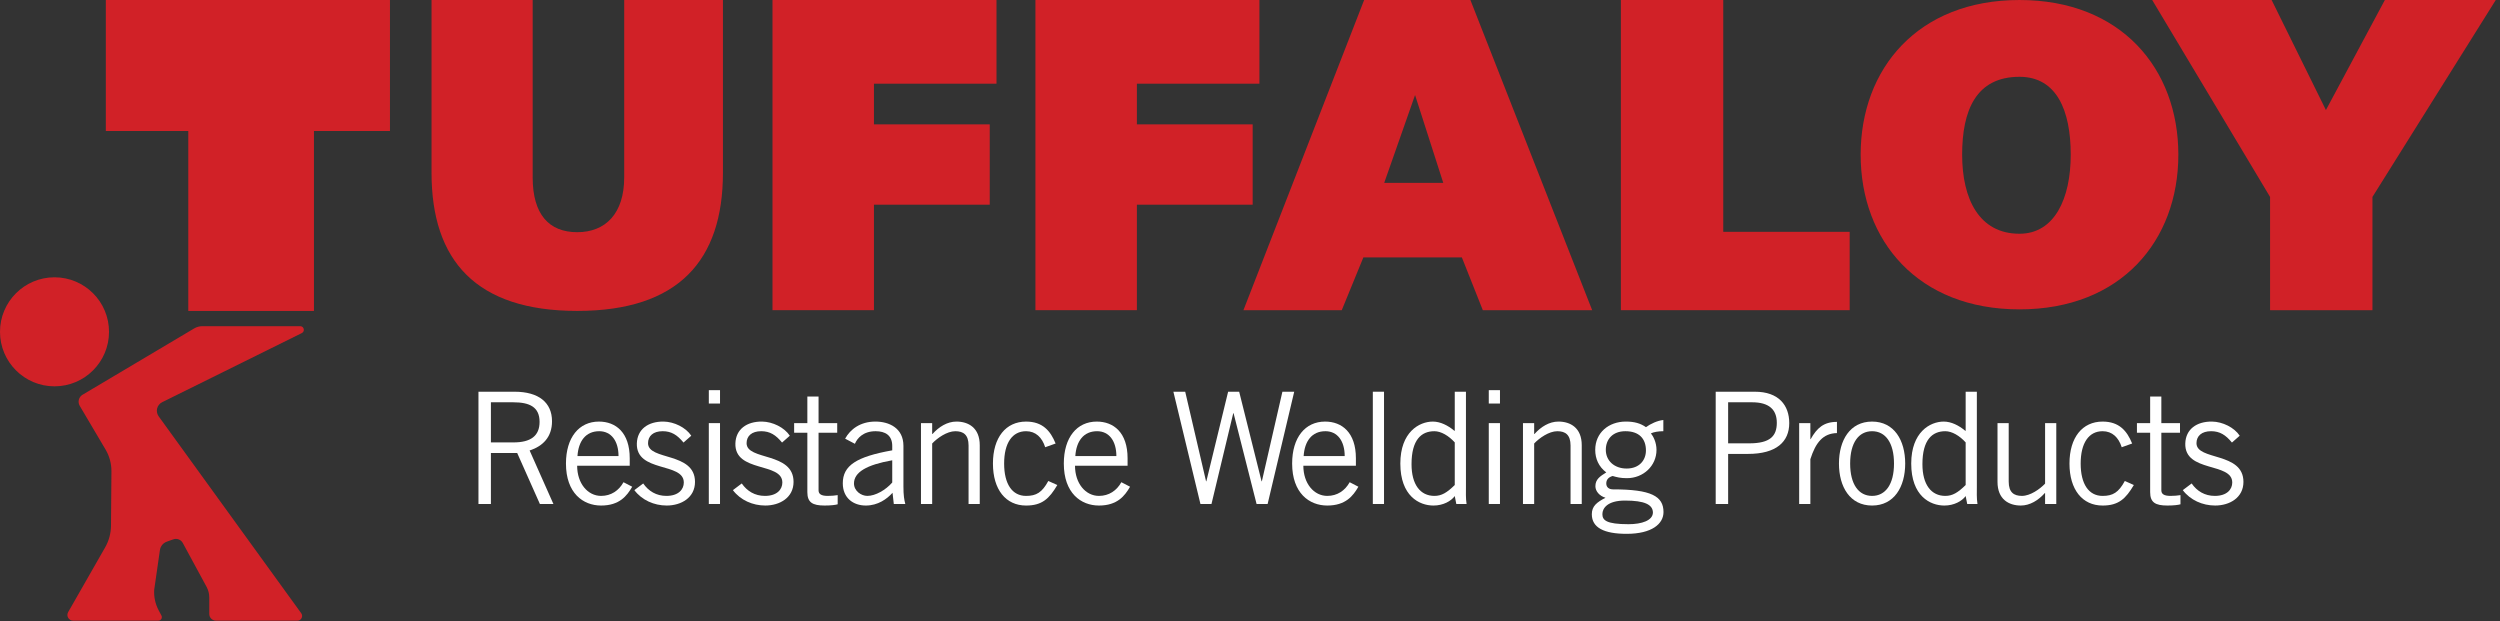 <?xml version="1.0" encoding="UTF-8" standalone="no"?><!DOCTYPE svg PUBLIC "-//W3C//DTD SVG 1.1//EN" "http://www.w3.org/Graphics/SVG/1.1/DTD/svg11.dtd"><svg width="100%" height="100%" viewBox="0 0 535 133" version="1.1" xmlns="http://www.w3.org/2000/svg" xmlns:xlink="http://www.w3.org/1999/xlink" xml:space="preserve" xmlns:serif="http://www.serif.com/" style="fill-rule:evenodd;clip-rule:evenodd;stroke-linejoin:round;stroke-miterlimit:2;"><rect x="0" y="0" width="535" height="133" fill="#333333" stroke="none"/><g><path d="M105.054,94.676l4.824,0c3.662,0 5.592,-1.364 5.592,-4.394c0,-3.226 -2.198,-4.192 -5.624,-4.192l-4.792,0l0,8.586Zm-2.664,13.178l0,-24.026l7.72,0c5.192,0 8.022,2.33 8.022,6.322c0,3.394 -1.964,5.324 -4.792,6.256l5.09,11.448l-2.894,0l-4.858,-10.916l-5.624,0l0,10.916l-2.664,0Z" style="fill:#fff;fill-rule:nonzero;"/><path d="M132.363,97.603c0,-3.194 -1.53,-5.324 -4.126,-5.324c-2.894,0 -4.458,2.13 -4.658,5.324l8.784,0Zm2.928,6.556c-1.132,1.962 -2.728,4.026 -6.654,4.026c-3.86,0 -7.522,-2.662 -7.522,-8.984c0,-5.59 2.796,-8.984 7.056,-8.984c3.594,0 6.59,2.328 6.59,7.852l0,1.598l-11.25,0c0,3.794 2.264,6.454 5.126,6.454c2.13,0 3.794,-1.13 4.792,-2.928l1.862,0.966Z" style="fill:#fff;fill-rule:nonzero;"/><path d="M137.648,103.461c1.132,1.63 2.796,2.662 4.958,2.662c2.596,0 3.728,-1.398 3.728,-2.862c0,-4.392 -10.25,-2.062 -10.05,-8.386c0.1,-2.994 2.396,-4.692 5.724,-4.658c2.262,0.034 4.758,1.264 5.924,3.028l-1.664,1.464c-1.332,-1.63 -2.596,-2.43 -4.46,-2.43c-2.03,0 -3.128,1.032 -3.128,2.564c0,3.76 10.05,1.828 10.05,8.284c0,3.362 -2.928,5.058 -6.058,5.058c-2.694,0 -5.324,-1.164 -6.92,-3.294l1.896,-1.43Z" style="fill:#fff;fill-rule:nonzero;"/><path d="M151.686,90.549l2.396,0l0,17.304l-2.396,0l0,-17.304Zm2.398,-4.192l-2.396,0l0,-2.862l2.396,0l0,2.862Z" style="fill:#fff;fill-rule:nonzero;"/><path d="M158.738,103.461c1.132,1.63 2.796,2.662 4.958,2.662c2.596,0 3.726,-1.398 3.726,-2.862c0,-4.392 -10.248,-2.062 -10.048,-8.386c0.1,-2.994 2.396,-4.692 5.724,-4.658c2.262,0.034 4.758,1.264 5.924,3.028l-1.664,1.464c-1.332,-1.63 -2.596,-2.43 -4.46,-2.43c-2.03,0 -3.128,1.032 -3.128,2.564c0,3.76 10.05,1.828 10.05,8.284c0,3.362 -2.928,5.058 -6.058,5.058c-2.694,0 -5.324,-1.164 -6.92,-3.294l1.896,-1.43Z" style="fill:#fff;fill-rule:nonzero;"/><path d="M172.773,90.55l0,-5.69l2.398,0l0,5.69l3.992,0l0,2.062l-3.992,0l0,12.312c0,0.8 0.564,1.198 1.962,1.198c0.8,0 1.498,-0.066 2.13,-0.166l0,1.964c-0.432,0.132 -1.398,0.266 -2.796,0.266c-2.596,0 -3.694,-0.666 -3.694,-2.862l0,-12.712l-2.828,0l0,-2.062l2.828,0Z" style="fill:#fff;fill-rule:nonzero;"/><path d="M190.939,98.502c-5.492,0.966 -8.186,2.564 -8.186,4.958c0,1.598 1.53,2.662 2.862,2.662c1.73,0 3.926,-1.264 5.324,-2.862l0,-4.758Zm-10.082,-4.626c1.096,-1.996 3.226,-3.66 6.488,-3.66c2.928,0 5.99,1.398 5.99,5.192l0,8.72c0,1.894 0.166,2.828 0.398,3.726l-2.46,0l-0.268,-2.396c-1.196,1.33 -3.128,2.728 -5.724,2.728c-2.662,0 -4.924,-1.598 -4.924,-4.76c0,-3.792 2.896,-5.688 10.582,-7.054l0,-0.93c0,-2.296 -1.498,-3.162 -3.56,-3.162c-2.662,0 -3.96,1.53 -4.426,2.696l-2.096,-1.1Z" style="fill:#fff;fill-rule:nonzero;"/><path d="M199.485,90.55l0,2.328l0.066,0c1.364,-1.53 3.162,-2.662 5.126,-2.662c2.56,0 4.99,1.332 4.99,5.06l0,12.578l-2.394,0l0,-12.512c0,-2.296 -1.1,-3.062 -2.83,-3.062c-1.796,0 -3.86,1.464 -4.958,2.628l0,12.946l-2.396,0l0,-17.304l2.396,0Z" style="fill:#fff;fill-rule:nonzero;"/><path d="M223.671,95.707c-0.666,-2.096 -2.03,-3.428 -4.092,-3.428c-2.962,0 -4.694,2.53 -4.694,6.922c0,4.392 1.732,6.922 4.694,6.922c2.194,0 3.426,-0.732 4.758,-3.196l1.93,0.866c-1.73,2.928 -3.262,4.392 -6.688,4.392c-4.326,0 -7.09,-3.394 -7.09,-8.984c0,-5.59 2.764,-8.984 7.09,-8.984c3.558,0 5.222,1.996 6.322,4.692l-2.23,0.798Z" style="fill:#fff;fill-rule:nonzero;"/><path d="M238.904,97.603c0,-3.194 -1.53,-5.324 -4.126,-5.324c-2.896,0 -4.458,2.13 -4.658,5.324l8.784,0Zm2.928,6.556c-1.132,1.962 -2.728,4.026 -6.654,4.026c-3.86,0 -7.522,-2.662 -7.522,-8.984c0,-5.59 2.796,-8.984 7.056,-8.984c3.594,0 6.59,2.328 6.59,7.852l0,1.598l-11.25,0c0,3.794 2.264,6.454 5.126,6.454c2.13,0 3.794,-1.13 4.792,-2.928l1.862,0.966Z" style="fill:#fff;fill-rule:nonzero;"/><path d="M251.107,83.828l2.528,0l4.46,19.166l0.066,0l4.658,-19.166l2.364,0l4.792,19.166l0.066,0l4.394,-19.166l2.528,0l-5.69,24.026l-2.364,0l-4.926,-19.434l-0.064,0l-4.66,19.434l-2.362,0l-5.79,-24.026Z" style="fill:#fff;fill-rule:nonzero;"/><path d="M287.766,97.603c0,-3.194 -1.532,-5.324 -4.126,-5.324c-2.896,0 -4.458,2.13 -4.66,5.324l8.786,0Zm2.928,6.556c-1.13,1.962 -2.728,4.026 -6.654,4.026c-3.86,0 -7.522,-2.662 -7.522,-8.984c0,-5.59 2.796,-8.984 7.056,-8.984c3.594,0 6.588,2.328 6.588,7.852l0,1.598l-11.246,0c0,3.794 2.262,6.454 5.124,6.454c2.13,0 3.794,-1.13 4.79,-2.928l1.864,0.966Z" style="fill:#fff;fill-rule:nonzero;"/><rect x="293.784" y="83.827" width="2.396" height="24.026" style="fill:#fff;"/><path d="M311.318,94.676c-1.298,-1.43 -2.928,-2.396 -4.36,-2.396c-2.796,0 -4.89,1.83 -4.89,7.054c0,4.392 1.896,6.788 4.89,6.788c1.532,0 2.664,-0.664 4.36,-2.328l0,-9.118Zm2.396,-10.848l0,20.232c0,1.264 -0.066,2.528 0.134,3.794l-2.198,0l-0.332,-1.698c-0.798,1.098 -2.496,2.03 -4.56,2.03c-3.062,0 -7.086,-2.064 -7.086,-8.984c0,-6.722 4.024,-8.984 6.954,-8.984c1.63,0 3.228,0.83 4.558,1.928l0.134,0.068l0,-8.386l2.396,0Z" style="fill:#fff;fill-rule:nonzero;"/><path d="M318.598,90.549l2.396,0l0,17.304l-2.396,0l0,-17.304Zm2.396,-4.192l-2.396,0l0,-2.862l2.396,0l0,2.862Z" style="fill:#fff;fill-rule:nonzero;"/><path d="M328.311,90.55l0,2.328l0.066,0c1.364,-1.53 3.162,-2.662 5.126,-2.662c2.56,0 4.99,1.332 4.99,5.06l0,12.578l-2.396,0l0,-12.512c0,-2.296 -1.098,-3.062 -2.828,-3.062c-1.796,0 -3.86,1.464 -4.958,2.628l0,12.946l-2.396,0l0,-17.304l2.396,0Z" style="fill:#fff;fill-rule:nonzero;"/><path d="M347.836,92.279c-2.728,0 -4.192,1.73 -4.192,3.994c0,2.296 1.796,3.994 4.458,3.994c2.73,0 4.128,-1.798 4.128,-3.862c0,-2.528 -1.464,-4.126 -4.394,-4.126m-0.1,14.842c-3.76,0 -4.824,1.664 -4.824,2.896c0,1.296 0.798,2.162 5.59,2.162c2.862,0 5.192,-0.798 5.224,-2.496c-0.032,-1.696 -1.762,-2.562 -5.99,-2.562m8.22,-14.842c-0.998,0 -2.064,0.166 -2.662,0.466c0.5,0.598 1.198,1.93 1.198,3.528c0,3.428 -2.828,6.056 -6.322,6.056c-1.398,0 -2.13,-0.2 -3.062,-0.466c-0.932,0.266 -1.364,0.832 -1.364,1.598c0,0.798 0.566,1.264 1.43,1.264c8.186,0 10.816,1.464 10.816,4.858c0,2.53 -2.496,4.658 -7.888,4.658c-4.858,0 -7.452,-1.33 -7.452,-4.192c0,-1.73 1.062,-2.562 2.928,-3.526c-1.33,-0.402 -2.162,-1.432 -2.162,-2.464c0,-1.496 0.998,-2.13 2.328,-2.962c-1.63,-1.23 -2.364,-2.928 -2.364,-4.824c0,-3.66 2.864,-6.056 6.556,-6.056c1.864,0 3.16,0.398 4.294,1.196c1.03,-0.73 2.428,-1.396 3.726,-1.53l0,2.396Z" style="fill:#fff;fill-rule:nonzero;"/><path d="M369.821,94.875l4.526,0c4.426,0 5.89,-1.532 5.89,-4.392c0,-2.862 -1.696,-4.394 -5.292,-4.394l-5.124,0l0,8.786Zm-2.662,12.978l0,-24.024l8.388,0c5.124,0 7.352,2.926 7.352,6.72c0,3.992 -2.762,6.588 -8.818,6.588l-4.26,0l0,10.716l-2.662,0Z" style="fill:#fff;fill-rule:nonzero;"/><path d="M385.021,90.55l2.396,0l0,3.426l0.066,0c1.332,-2.362 2.764,-3.694 5.624,-3.694l0,2.398c-2.994,0.066 -4.558,2.03 -5.69,5.59l0,9.584l-2.396,0l0,-17.304Z" style="fill:#fff;fill-rule:nonzero;"/><path d="M400.625,92.279c-2.862,0 -4.692,2.462 -4.692,6.922c0,4.46 1.83,6.92 4.692,6.92c2.862,0 4.692,-2.46 4.692,-6.92c0,-4.46 -1.83,-6.922 -4.692,-6.922m0,15.906c-4.726,0 -7.088,-3.992 -7.088,-8.984c0,-4.992 2.362,-8.984 7.088,-8.984c4.724,0 7.088,3.992 7.088,8.984c0,4.992 -2.364,8.984 -7.088,8.984" style="fill:#fff;fill-rule:nonzero;"/><path d="M420.651,94.676c-1.298,-1.43 -2.93,-2.396 -4.358,-2.396c-2.796,0 -4.894,1.83 -4.894,7.054c0,4.392 1.896,6.788 4.894,6.788c1.528,0 2.66,-0.664 4.358,-2.328l0,-9.118Zm2.396,-10.848l0,20.232c0,1.264 -0.066,2.528 0.132,3.794l-2.194,0l-0.334,-1.698c-0.8,1.098 -2.498,2.03 -4.56,2.03c-3.062,0 -7.088,-2.064 -7.088,-8.984c0,-6.722 4.026,-8.984 6.956,-8.984c1.63,0 3.228,0.83 4.558,1.928l0.134,0.068l0,-8.386l2.396,0Z" style="fill:#fff;fill-rule:nonzero;"/><path d="M437.648,107.853l0,-2.33l-0.066,0c-1.366,1.53 -3.162,2.662 -5.126,2.662c-2.562,0 -4.99,-1.33 -4.99,-5.058l0,-12.578l2.396,0l0,12.512c0,2.296 1.098,3.06 2.828,3.06c1.796,0 3.86,-1.464 4.958,-2.628l0,-12.944l2.396,0l0,17.304l-2.396,0Z" style="fill:#fff;fill-rule:nonzero;"/><path d="M454.048,95.707c-0.666,-2.096 -2.03,-3.428 -4.092,-3.428c-2.962,0 -4.692,2.53 -4.692,6.922c0,4.392 1.73,6.922 4.692,6.922c2.196,0 3.426,-0.732 4.758,-3.196l1.928,0.866c-1.728,2.928 -3.26,4.392 -6.686,4.392c-4.326,0 -7.088,-3.394 -7.088,-8.984c0,-5.59 2.762,-8.984 7.088,-8.984c3.56,0 5.222,1.996 6.322,4.692l-2.23,0.798Z" style="fill:#fff;fill-rule:nonzero;"/><path d="M460.133,90.55l0,-5.69l2.396,0l0,5.69l3.992,0l0,2.062l-3.992,0l0,12.312c0,0.8 0.566,1.198 1.962,1.198c0.8,0 1.5,-0.066 2.13,-0.166l0,1.964c-0.432,0.132 -1.396,0.266 -2.792,0.266c-2.598,0 -3.696,-0.666 -3.696,-2.862l0,-12.712l-2.828,0l0,-2.062l2.828,0Z" style="fill:#fff;fill-rule:nonzero;"/><path d="M469.015,103.461c1.13,1.63 2.794,2.662 4.958,2.662c2.594,0 3.728,-1.398 3.728,-2.862c0,-4.392 -10.252,-2.062 -10.05,-8.386c0.1,-2.994 2.396,-4.692 5.724,-4.658c2.262,0.034 4.758,1.264 5.922,3.028l-1.664,1.464c-1.332,-1.63 -2.596,-2.43 -4.46,-2.43c-2.028,0 -3.126,1.032 -3.126,2.564c0,3.76 10.05,1.828 10.05,8.284c0,3.362 -2.93,5.058 -6.056,5.058c-2.696,0 -5.326,-1.164 -6.924,-3.294l1.898,-1.43Z" style="fill:#fff;fill-rule:nonzero;"/><path d="M83.45,28.034l-16.266,0l0,38.508l-26.89,0l0,-38.508l-17.648,0l0,-28.034l60.804,0l0,28.034Z" style="fill:#d12127;fill-rule:nonzero;"/><path d="M154.708,36.984c0,18.768 -9.524,29.552 -31.18,29.552c-21.654,0 -31.18,-10.784 -31.18,-29.552l0,-36.984l21.644,0l0,37.982c0,7.87 3.472,11.708 9.536,11.708c6.066,0 10.05,-4.004 10.05,-11.708l0,-37.982l21.13,0l0,36.984Z" style="fill:#d12127;fill-rule:nonzero;"/><path d="M165.314,0.001l47.936,0l0,17.908l-26.226,0l0,8.706l24.78,0l0,17.188l-24.78,0l0,22.574l-21.71,0l0,-66.376Z" style="fill:#d12127;fill-rule:nonzero;"/><path d="M221.583,0.001l47.934,0l0,17.908l-26.224,0l0,8.706l24.78,0l0,17.188l-24.78,0l0,22.574l-21.71,0l0,-66.376Z" style="fill:#d12127;fill-rule:nonzero;"/><path d="M296.222,39.13l12.634,0l-6.034,-18.796l-6.6,18.796Zm-4.296,-39.128l22.74,0l26.058,66.374l-23.402,0l-4.482,-11.288l-21.08,0l-4.622,11.288l-21.042,0l25.83,-66.374Z" style="fill:#d12127;fill-rule:nonzero;"/><path d="M346.866,0.001l21.91,0l0,49.61l27.054,0l0,16.766l-48.964,0l0,-66.376Z" style="fill:#d12127;fill-rule:nonzero;"/><path d="M432.172,50.021c7.48,0 10.964,-7.486 10.964,-16.918c0,-9.432 -2.986,-16.668 -10.964,-16.668c-9.34,0 -12.272,7.236 -12.272,16.668c0,9.432 3.596,16.918 12.272,16.918m0,-50.02c21.73,0 33.994,14.682 33.994,33.102c0,18.42 -12.264,33.102 -33.994,33.102c-21.728,0 -33.992,-14.682 -33.992,-33.102c0,-18.42 12.264,-33.102 33.992,-33.102" style="fill:#d12127;fill-rule:nonzero;"/><path d="M507.704,42.142l0,24.234l-21.91,0l0,-24.234l-25.228,-42.142l25.56,0l11.62,23.552l12.614,-23.552l23.736,0l-26.392,42.142Z" style="fill:#d12127;fill-rule:nonzero;"/><path d="M23.33,71.009c0,6.442 -5.222,11.666 -11.666,11.666c-6.442,0 -11.664,-5.224 -11.664,-11.666c0,-6.442 5.222,-11.666 11.664,-11.666c6.444,0 11.666,5.224 11.666,11.666" style="fill:#d12127;fill-rule:nonzero;"/><path d="M43.308,69.802l20.93,0c0.826,0 1.086,1.114 0.346,1.48l-29.88,14.788c-1.134,0.562 -1.49,2.006 -0.748,3.03l30.506,42.132c0.478,0.66 0.006,1.586 -0.812,1.586l-17.436,0c-0.79,0 -1.43,-0.64 -1.43,-1.43l0,-3.528c0,-0.794 -0.198,-1.574 -0.576,-2.272l-5.088,-9.384c-0.394,-0.728 -1.258,-1.058 -2.036,-0.782l-1.384,0.492c-0.79,0.282 -1.36,0.978 -1.48,1.808l-1.218,8.474c-0.1,1.524 0.228,3.048 0.944,4.398l0.598,1.124c0.266,0.498 -0.096,1.1 -0.662,1.1l-18.236,0c-0.936,0 -1.524,-1.012 -1.06,-1.826l7.912,-13.846c0.81,-1.416 1.242,-3.016 1.256,-4.648l0.094,-11.628c0.012,-1.642 -0.422,-3.256 -1.258,-4.67l-5.53,-9.356c-0.486,-0.824 -0.214,-1.884 0.608,-2.372l23.894,-14.192c0.53,-0.312 1.132,-0.478 1.746,-0.478" style="fill:#d12127;fill-rule:nonzero;"/></g></svg>